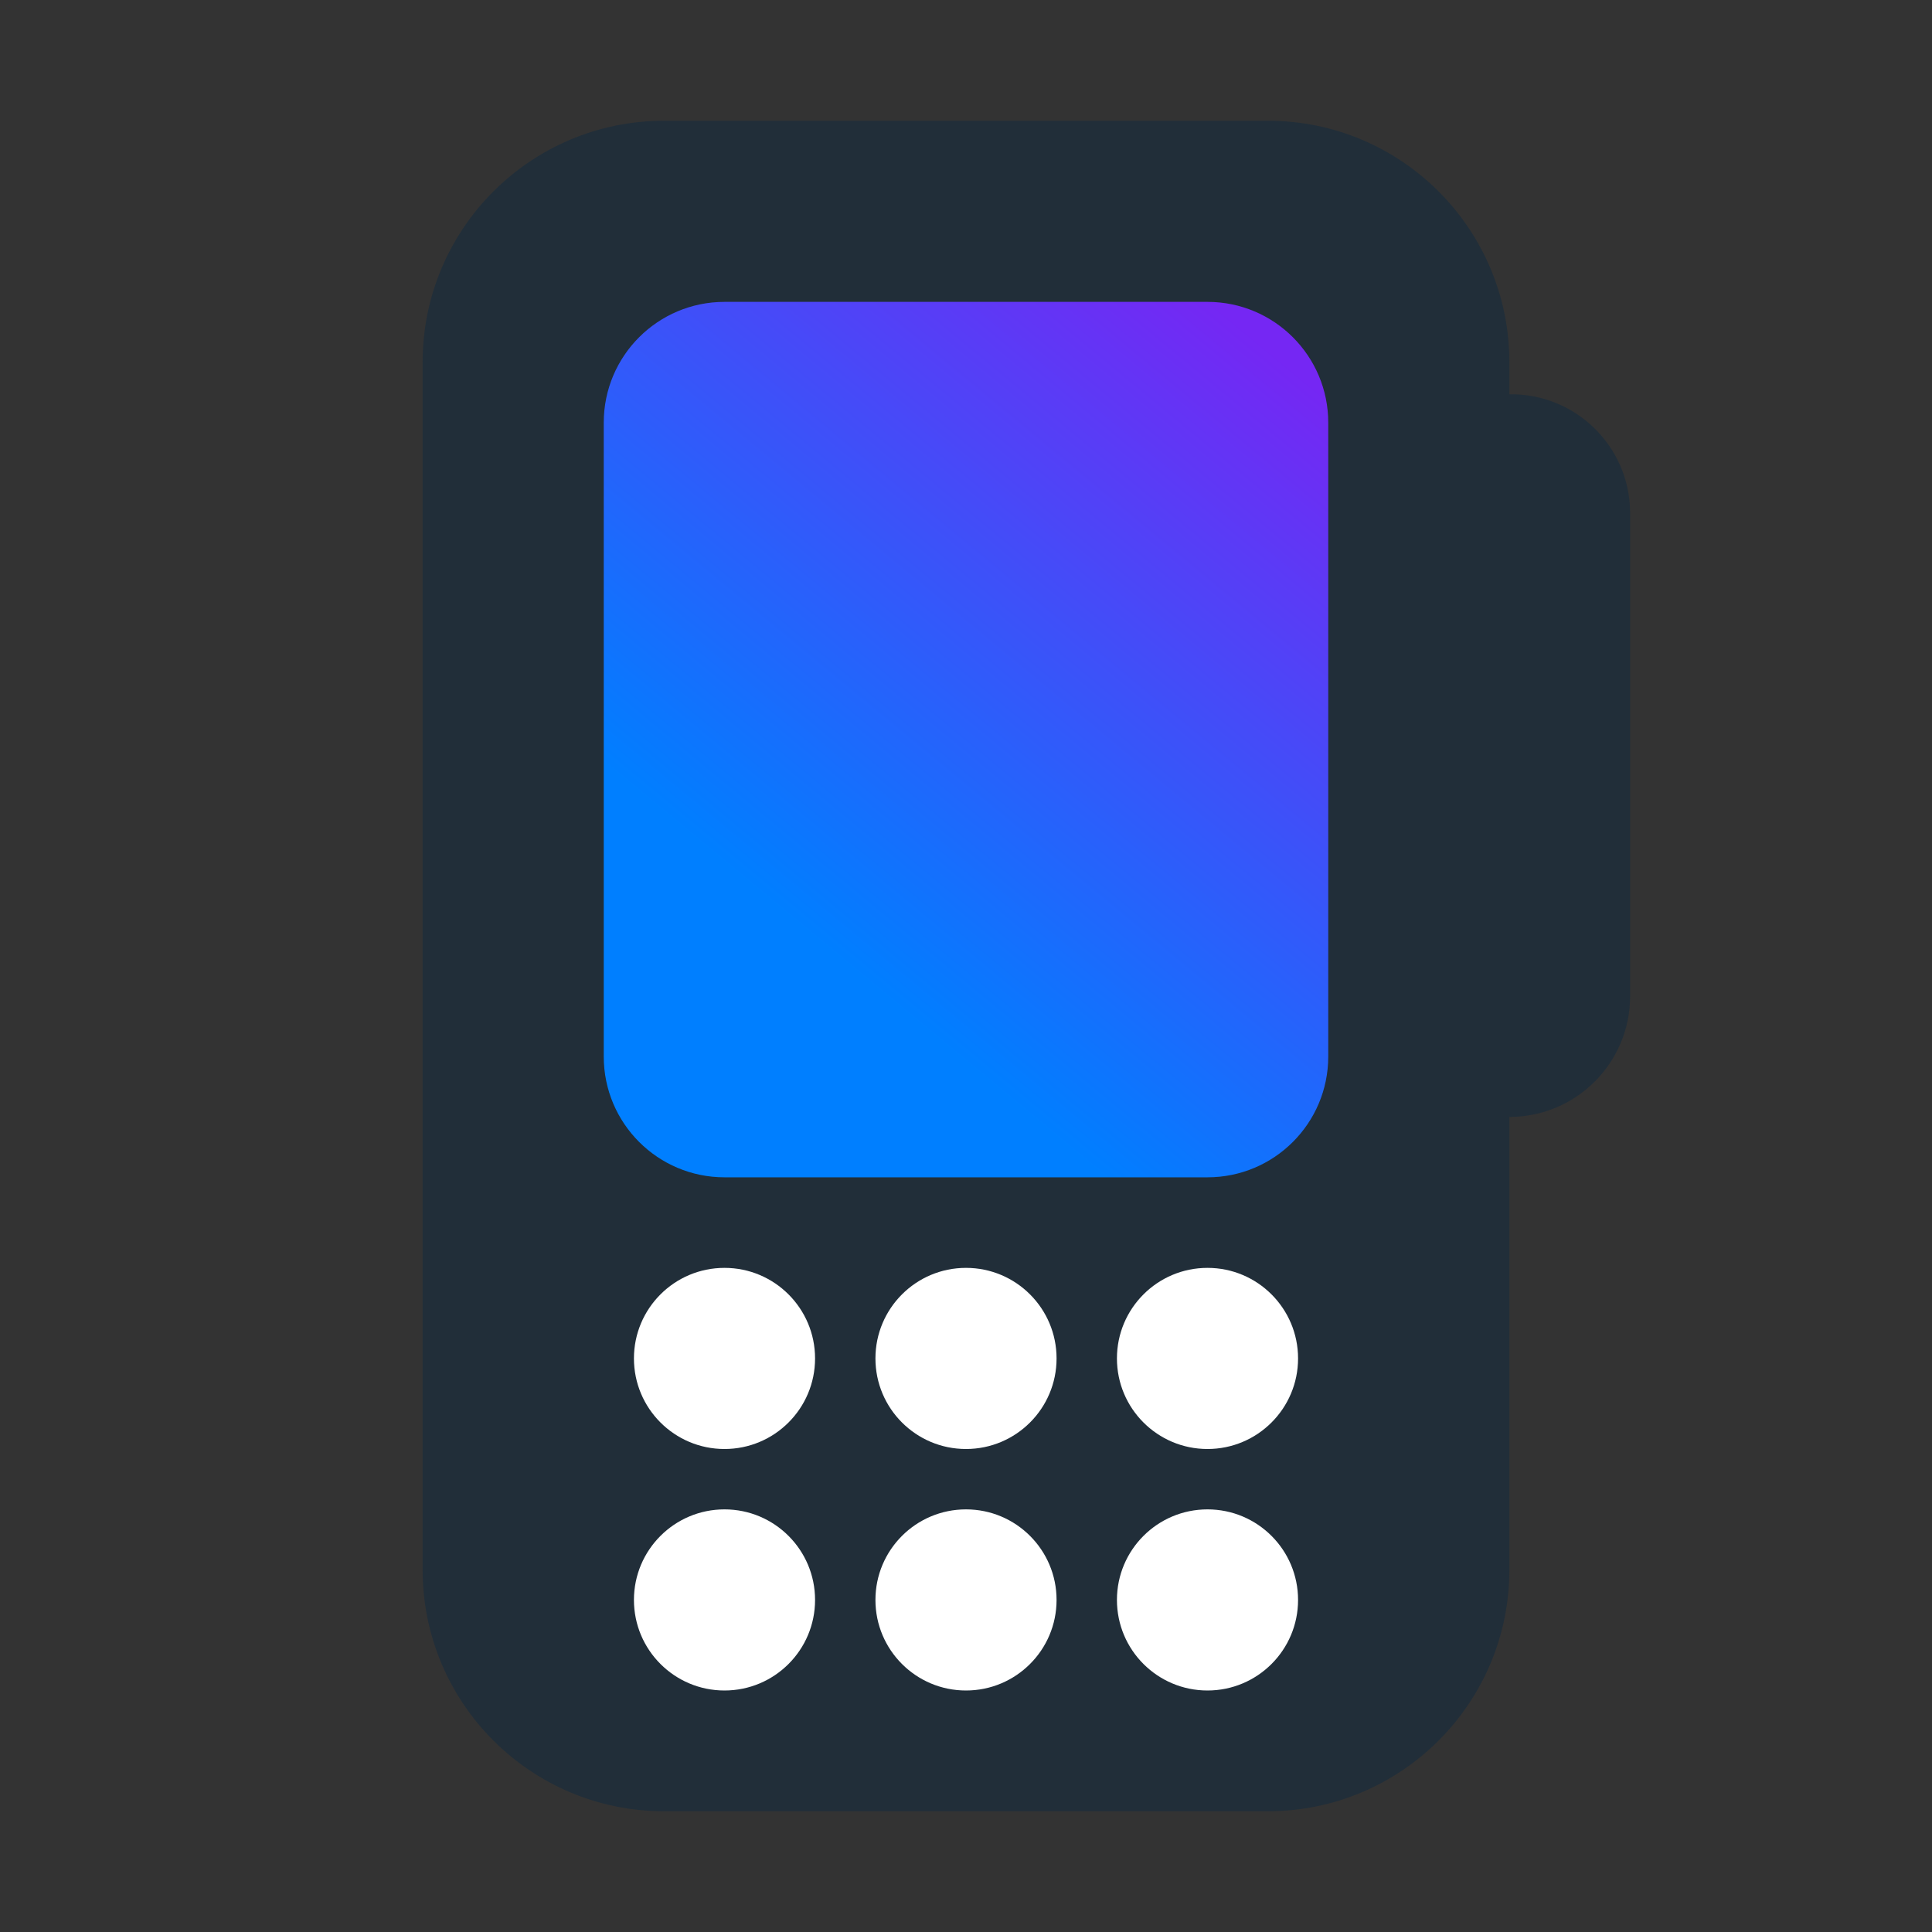<?xml version="1.0" encoding="UTF-8"?>
<svg width="64px" height="64px" viewBox="0 0 64 64" version="1.1" xmlns="http://www.w3.org/2000/svg" xmlns:xlink="http://www.w3.org/1999/xlink">
    <rect x="0" y="0" width="64" height="64" fill="#333333" stroke="none"/>
    <title>Icons (App)/POS Terminal/1. Positive duotone/1. POS Terminal positive duotone 64px</title>
    <defs>
        <linearGradient x1="15.755%" y1="100%" x2="84.245%" y2="0%" id="linearGradient-1">
            <stop stop-color="#007FFF" offset="0%"></stop>
            <stop stop-color="#007FFF" offset="24.65%"></stop>
            <stop stop-color="#7527F3" offset="100%"></stop>
        </linearGradient>
    </defs>
    <g id="Icons-(App)/POS-Terminal/1.-Positive-duotone/1.-POS-Terminal-positive-duotone-64px" stroke="none" stroke-width="1" fill="none" fill-rule="evenodd">
        <path d="M42,4 C46.418,4 50,7.582 50,12 L50,13.062 C52.175,13.028 53.966,14.764 54,16.94 C54,16.96 54,16.98 54,17 L54,33 C54,35.209 52.209,37 50,37 L50,52 C50,56.419 46.418,60 42,60 L22,60 C17.582,60 14,56.419 14,52 L14,12 C14,7.582 17.582,4 22,4 Z" id="Solid" fill="#212E39"></path>
        <path d="M24,48 C25.657,48 27,46.657 27,45 C27,43.343 25.657,42 24,42 C22.343,42 21,43.343 21,45 C21,46.657 22.343,48 24,48 Z M24,56 C25.657,56 27,54.657 27,53 C27,51.343 25.657,50 24,50 C22.343,50 21,51.343 21,53 C21,54.657 22.343,56 24,56 Z M32,48 C33.657,48 35,46.657 35,45 C35,43.343 33.657,42 32,42 C30.343,42 29,43.343 29,45 C29,46.657 30.343,48 32,48 Z M32,56 C33.657,56 35,54.657 35,53 C35,51.343 33.657,50 32,50 C30.343,50 29,51.343 29,53 C29,54.657 30.343,56 32,56 Z M40,48 C41.657,48 43,46.657 43,45 C43,43.343 41.657,42 40,42 C38.343,42 37,43.343 37,45 C37,46.657 38.343,48 40,48 Z M40,56 C41.657,56 43,54.657 43,53 C43,51.343 41.657,50 40,50 C38.343,50 37,51.343 37,53 C37,54.657 38.343,56 40,56 Z" id="Solid" fill="#FFFFFF"></path>
        <path d="M20,14 L20,35 C20,37.209 21.791,39 24,39 L40,39 C42.209,39 44,37.209 44,35 L44,14 C44,11.791 42.209,10 40,10 L24,10 C21.791,10 20,11.791 20,14 Z" id="Colour" fill="url(#linearGradient-1)"></path>
    </g>
</svg>